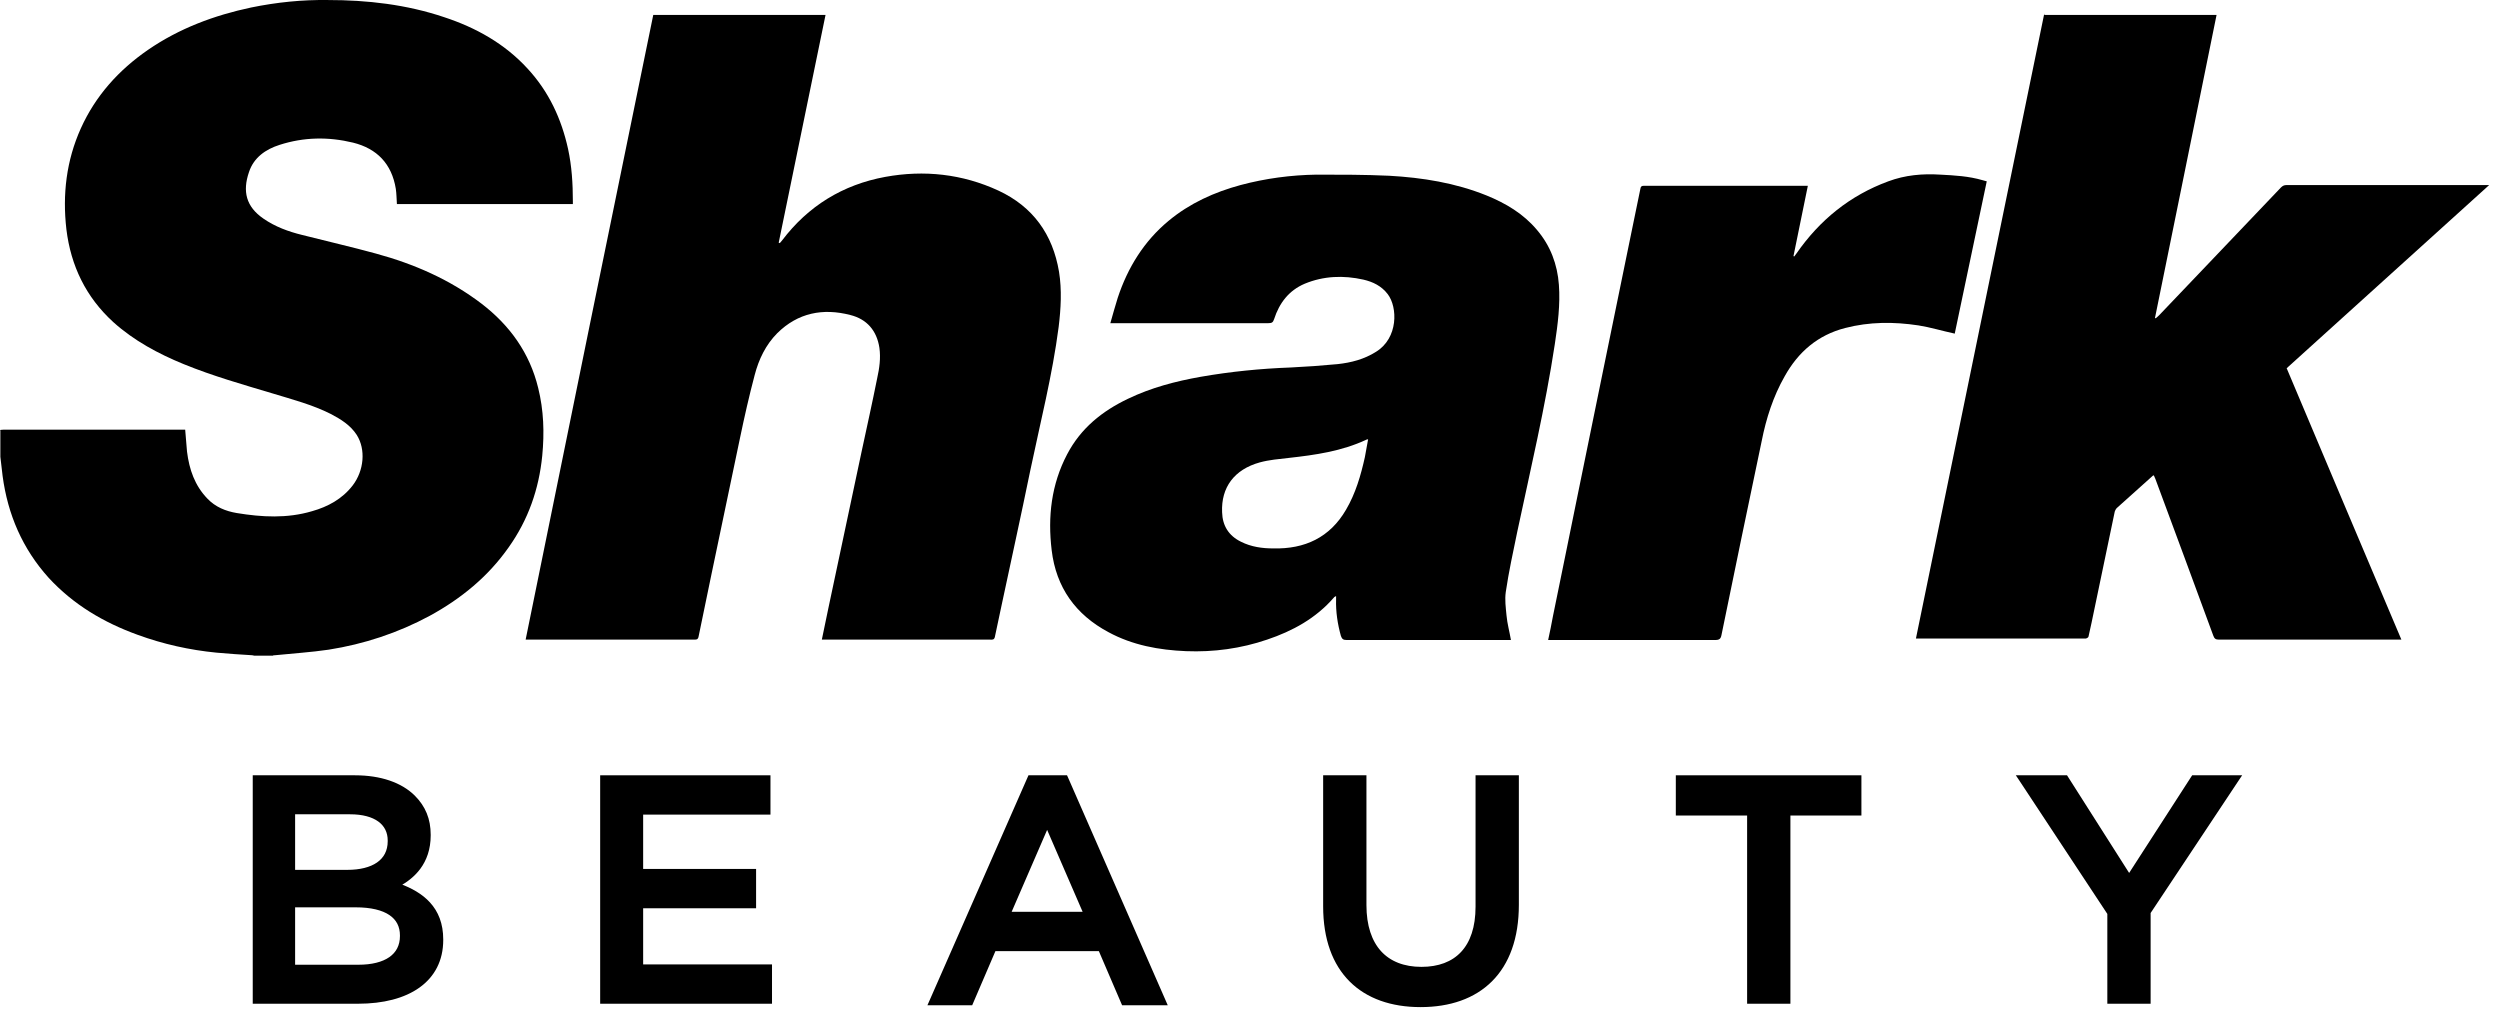 <svg width="177" height="72" viewBox="0 0 177 72" fill="none" xmlns="http://www.w3.org/2000/svg">
<path d="M146.291 54.991L146.32 55.037L150.742 61.99L155.23 55.036L155.26 54.991H158.557L158.453 55.146L152.164 64.611V70.964H149.299V64.675L143.011 55.145L142.908 54.991H146.291Z" fill="black" stroke="black" stroke-width="0.2"/>
<path d="M131.688 54.991V57.639H126.661V70.964H123.796V57.639H118.748V54.991H131.688Z" fill="black" stroke="black" stroke-width="0.2"/>
<path d="M96.644 54.991V64.082C96.644 65.55 97.025 66.666 97.707 67.415C98.388 68.161 99.383 68.554 100.64 68.554C101.865 68.554 102.843 68.187 103.516 67.467C104.189 66.747 104.569 65.659 104.569 64.191V54.991H107.435V64.061C107.435 66.42 106.762 68.209 105.561 69.408C104.359 70.607 102.641 71.203 100.574 71.203C98.518 71.203 96.816 70.607 95.628 69.421C94.44 68.236 93.779 66.474 93.779 64.169V54.991H96.644Z" fill="black" stroke="black" stroke-width="0.2"/>
<path d="M75.481 54.991L75.508 55.05L82.463 70.933L82.524 71.073H79.511L79.484 71.012L77.864 67.238H70.411L68.791 71.012L68.765 71.073H65.815L65.877 70.933L72.855 55.05L72.881 54.991H75.481ZM71.473 64.655H76.802L74.137 58.504L71.473 64.655Z" fill="black" stroke="black" stroke-width="0.2"/>
<path d="M54.449 54.991V57.574H45.435V61.621H53.431V64.205H45.435V68.381H54.558V70.964H42.592V54.991H54.449Z" fill="black" stroke="black" stroke-width="0.2"/>
<path d="M25.136 54.991C26.929 54.991 28.389 55.494 29.302 56.407C30.036 57.141 30.393 58.012 30.393 59.099V59.142C30.393 60.116 30.11 60.869 29.675 61.456C29.288 61.976 28.784 62.359 28.26 62.655C29.1 62.964 29.832 63.374 30.364 63.956C30.943 64.588 31.281 65.414 31.281 66.509V66.553C31.281 67.982 30.687 69.091 29.642 69.838C28.601 70.583 27.12 70.964 25.352 70.964H17.994V54.991H25.136ZM20.794 68.403H25.374C26.338 68.403 27.1 68.21 27.619 67.849C28.133 67.492 28.416 66.965 28.416 66.271V66.228C28.416 65.577 28.155 65.061 27.629 64.705C27.097 64.344 26.286 64.139 25.18 64.139H20.794V68.403ZM20.794 61.686H24.594C25.492 61.686 26.234 61.503 26.747 61.148C27.256 60.796 27.55 60.27 27.55 59.554V59.51C27.55 58.902 27.303 58.418 26.843 58.083C26.378 57.745 25.686 57.552 24.789 57.552H20.794V61.686Z" fill="black" stroke="black" stroke-width="0.2"/>
<path d="M0 30.446C0 30.446 0.157 30.42 0.261 30.42C4.492 30.42 8.697 30.42 12.928 30.42C12.98 30.42 13.058 30.42 13.111 30.42C13.163 30.947 13.189 31.448 13.241 31.975C13.398 33.24 13.79 34.373 14.678 35.296C15.252 35.902 15.983 36.192 16.767 36.324C18.543 36.614 20.319 36.719 22.095 36.192C23.218 35.876 24.236 35.322 24.967 34.373C25.777 33.319 25.908 31.817 25.255 30.789C24.811 30.103 24.132 29.682 23.427 29.312C22.121 28.654 20.71 28.285 19.326 27.863C17.211 27.23 15.069 26.624 13.006 25.781C11.204 25.043 9.48 24.12 8.018 22.802C6.085 21.036 5.014 18.822 4.701 16.239C4.414 13.761 4.701 11.363 5.72 9.096C6.764 6.776 8.41 4.958 10.473 3.534C12.693 2.006 15.174 1.083 17.785 0.53C19.587 0.161 21.389 -0.024 23.218 0.002C26.012 0.002 28.78 0.319 31.444 1.215C33.69 1.953 35.727 3.086 37.347 4.852C38.861 6.487 39.749 8.411 40.219 10.546C40.481 11.758 40.559 12.997 40.559 14.262C40.559 14.315 40.559 14.368 40.559 14.447H28.101C28.075 14.078 28.075 13.709 28.023 13.366C27.736 11.6 26.691 10.519 24.994 10.098C23.244 9.676 21.52 9.702 19.796 10.256C18.804 10.572 17.968 11.152 17.629 12.18C17.159 13.55 17.42 14.631 18.647 15.475C19.483 16.055 20.423 16.397 21.389 16.634C23.139 17.082 24.889 17.478 26.613 17.952C29.329 18.69 31.862 19.797 34.108 21.511C36.093 23.039 37.503 24.99 38.104 27.468C38.496 29.049 38.548 30.63 38.391 32.265C38.156 34.637 37.399 36.798 36.015 38.749C34.552 40.831 32.646 42.386 30.426 43.599C28.18 44.811 25.777 45.602 23.27 45.997C22.016 46.182 20.736 46.261 19.457 46.392C19.405 46.392 19.352 46.392 19.326 46.419H17.994C17.994 46.419 17.89 46.392 17.864 46.392C17.028 46.34 16.166 46.287 15.33 46.208C13.424 46.023 11.543 45.602 9.741 44.943C7.339 44.073 5.197 42.808 3.447 40.91C1.593 38.854 0.548 36.429 0.183 33.688C0.131 33.24 0.078 32.792 0.026 32.344C0.026 31.711 0.026 31.105 0.026 30.472L0 30.446Z" fill="black"/>
<path d="M46.251 1.057H58.448C57.351 6.434 56.228 11.811 55.131 17.188C55.131 17.188 55.183 17.188 55.209 17.214C55.261 17.162 55.314 17.082 55.366 17.03C57.22 14.579 59.675 13.076 62.678 12.523C65.421 12.022 68.137 12.312 70.696 13.498C73.125 14.631 74.535 16.582 74.979 19.244C75.188 20.535 75.11 21.853 74.953 23.145C74.509 26.571 73.647 29.945 72.942 33.319C72.289 36.508 71.584 39.698 70.905 42.887C70.749 43.625 70.592 44.363 70.435 45.101C70.383 45.312 70.252 45.286 70.122 45.286C67.406 45.286 64.689 45.286 61.947 45.286C60.798 45.286 59.649 45.286 58.5 45.286H58.186C58.343 44.521 58.5 43.757 58.657 43.019C59.44 39.329 60.224 35.639 61.007 31.948C61.373 30.235 61.764 28.495 62.104 26.782C62.261 26.071 62.365 25.359 62.261 24.621C62.078 23.409 61.373 22.591 60.197 22.301C58.265 21.801 56.489 22.143 55.026 23.593C54.217 24.41 53.721 25.438 53.433 26.545C53.041 28.021 52.702 29.523 52.389 31.026C51.709 34.268 51.031 37.51 50.352 40.752C50.064 42.175 49.751 43.625 49.464 45.048C49.437 45.206 49.385 45.286 49.202 45.286C45.259 45.286 41.341 45.286 37.398 45.286C37.345 45.286 37.293 45.286 37.215 45.286C40.218 30.525 43.222 15.791 46.251 1.057Z" fill="black"/>
<path d="M144.737 1.057H156.933C155.471 8.226 154.034 15.369 152.572 22.512C152.572 22.512 152.598 22.512 152.624 22.539C152.703 22.459 152.781 22.407 152.859 22.328C153.982 21.142 155.105 19.982 156.228 18.796C157.978 16.951 159.728 15.132 161.478 13.287C161.608 13.155 161.713 13.102 161.896 13.102C166.57 13.102 171.245 13.102 175.92 13.102C175.998 13.102 176.077 13.102 176.234 13.102C171.428 17.451 166.675 21.748 161.896 26.071C164.586 32.476 167.302 38.854 170.018 45.285C169.887 45.285 169.783 45.285 169.704 45.285C165.5 45.285 161.295 45.285 157.09 45.285C156.855 45.285 156.777 45.206 156.698 44.996C155.34 41.306 153.982 37.615 152.598 33.899C152.572 33.82 152.52 33.741 152.494 33.662C152.467 33.662 152.441 33.662 152.441 33.662C151.58 34.426 150.718 35.217 149.856 35.981C149.804 36.034 149.751 36.139 149.725 36.218C149.177 38.854 148.628 41.464 148.08 44.099C148.002 44.416 147.949 44.732 147.871 45.048C147.871 45.127 147.767 45.18 147.688 45.206C147.662 45.206 147.584 45.206 147.531 45.206C143.692 45.206 139.853 45.206 135.988 45.206C135.883 45.206 135.779 45.206 135.648 45.206C138.678 30.446 141.707 15.712 144.737 0.951V1.057Z" fill="black"/>
<path d="M106.896 45.312C106.896 45.312 106.766 45.312 106.687 45.312C102.9 45.312 99.113 45.312 95.326 45.312C95.091 45.312 95.013 45.233 94.935 45.022C94.7 44.178 94.569 43.309 94.595 42.439C94.595 42.36 94.595 42.307 94.595 42.202C94.517 42.254 94.465 42.254 94.439 42.307C93.159 43.783 91.513 44.679 89.711 45.285C87.857 45.918 85.924 46.181 83.966 46.102C82.059 46.023 80.179 45.681 78.481 44.758C76.157 43.519 74.773 41.595 74.459 38.959C74.172 36.587 74.433 34.294 75.556 32.159C76.523 30.314 78.037 29.102 79.865 28.232C81.511 27.441 83.234 26.993 85.01 26.677C87.126 26.308 89.241 26.097 91.383 26.018C92.48 25.965 93.603 25.886 94.7 25.78C95.666 25.675 96.58 25.438 97.416 24.911C99.009 23.935 98.957 21.748 98.251 20.825C97.808 20.245 97.207 19.955 96.528 19.797C95.118 19.481 93.707 19.534 92.375 20.087C91.252 20.562 90.573 21.458 90.208 22.591C90.129 22.828 90.051 22.881 89.79 22.881C86.186 22.881 82.555 22.881 78.951 22.881H78.612C78.795 22.248 78.951 21.669 79.134 21.089C79.839 18.954 80.989 17.082 82.738 15.633C84.227 14.394 85.977 13.603 87.831 13.102C89.607 12.628 91.409 12.391 93.211 12.364C94.935 12.364 96.632 12.364 98.356 12.443C100.706 12.575 103.031 12.944 105.251 13.84C106.609 14.394 107.862 15.132 108.829 16.292C109.769 17.399 110.265 18.716 110.37 20.166C110.474 21.563 110.291 22.96 110.082 24.357C109.403 28.838 108.359 33.24 107.418 37.668C107.131 39.065 106.818 40.488 106.609 41.912C106.53 42.465 106.609 43.019 106.661 43.572C106.713 44.152 106.87 44.706 106.974 45.312H106.896ZM96.867 31.105C96.867 31.105 96.763 31.105 96.737 31.131C94.987 31.948 93.133 32.212 91.226 32.423C90.547 32.502 89.868 32.554 89.189 32.739C87.387 33.24 86.447 34.505 86.525 36.271C86.551 37.22 86.995 37.931 87.857 38.353C88.588 38.722 89.372 38.828 90.155 38.828C92.375 38.88 94.151 38.063 95.3 36.086C95.979 34.927 96.345 33.661 96.632 32.37C96.711 31.948 96.789 31.526 96.867 31.078V31.105Z" fill="black"/>
<path d="M138.39 23.619C137.528 23.435 136.666 23.171 135.83 23.039C134.081 22.776 132.357 22.776 130.633 23.224C128.701 23.725 127.316 24.911 126.35 26.65C125.54 28.074 125.044 29.629 124.731 31.21C123.765 35.797 122.824 40.356 121.884 44.943C121.832 45.233 121.727 45.312 121.44 45.312C117.627 45.312 113.814 45.312 109.975 45.312C109.871 45.312 109.766 45.312 109.609 45.312C109.74 44.732 109.844 44.178 109.949 43.625C110.55 40.647 111.176 37.668 111.777 34.663C112.352 31.843 112.926 29.049 113.501 26.229C114.075 23.435 114.65 20.614 115.224 17.82C115.538 16.344 115.825 14.842 116.139 13.366C116.165 13.208 116.217 13.155 116.374 13.155C120.187 13.155 124 13.155 127.839 13.155C127.891 13.155 127.917 13.155 127.995 13.155C127.656 14.816 127.316 16.476 126.977 18.137C126.977 18.137 127.029 18.137 127.029 18.163C127.081 18.084 127.134 18.031 127.186 17.952C128.831 15.58 130.973 13.84 133.689 12.839C134.89 12.391 136.118 12.285 137.371 12.364C138.39 12.417 139.382 12.47 140.375 12.76C140.453 12.786 140.557 12.812 140.662 12.839C139.905 16.45 139.147 20.061 138.39 23.646V23.619Z" fill="black"/>
</svg>
